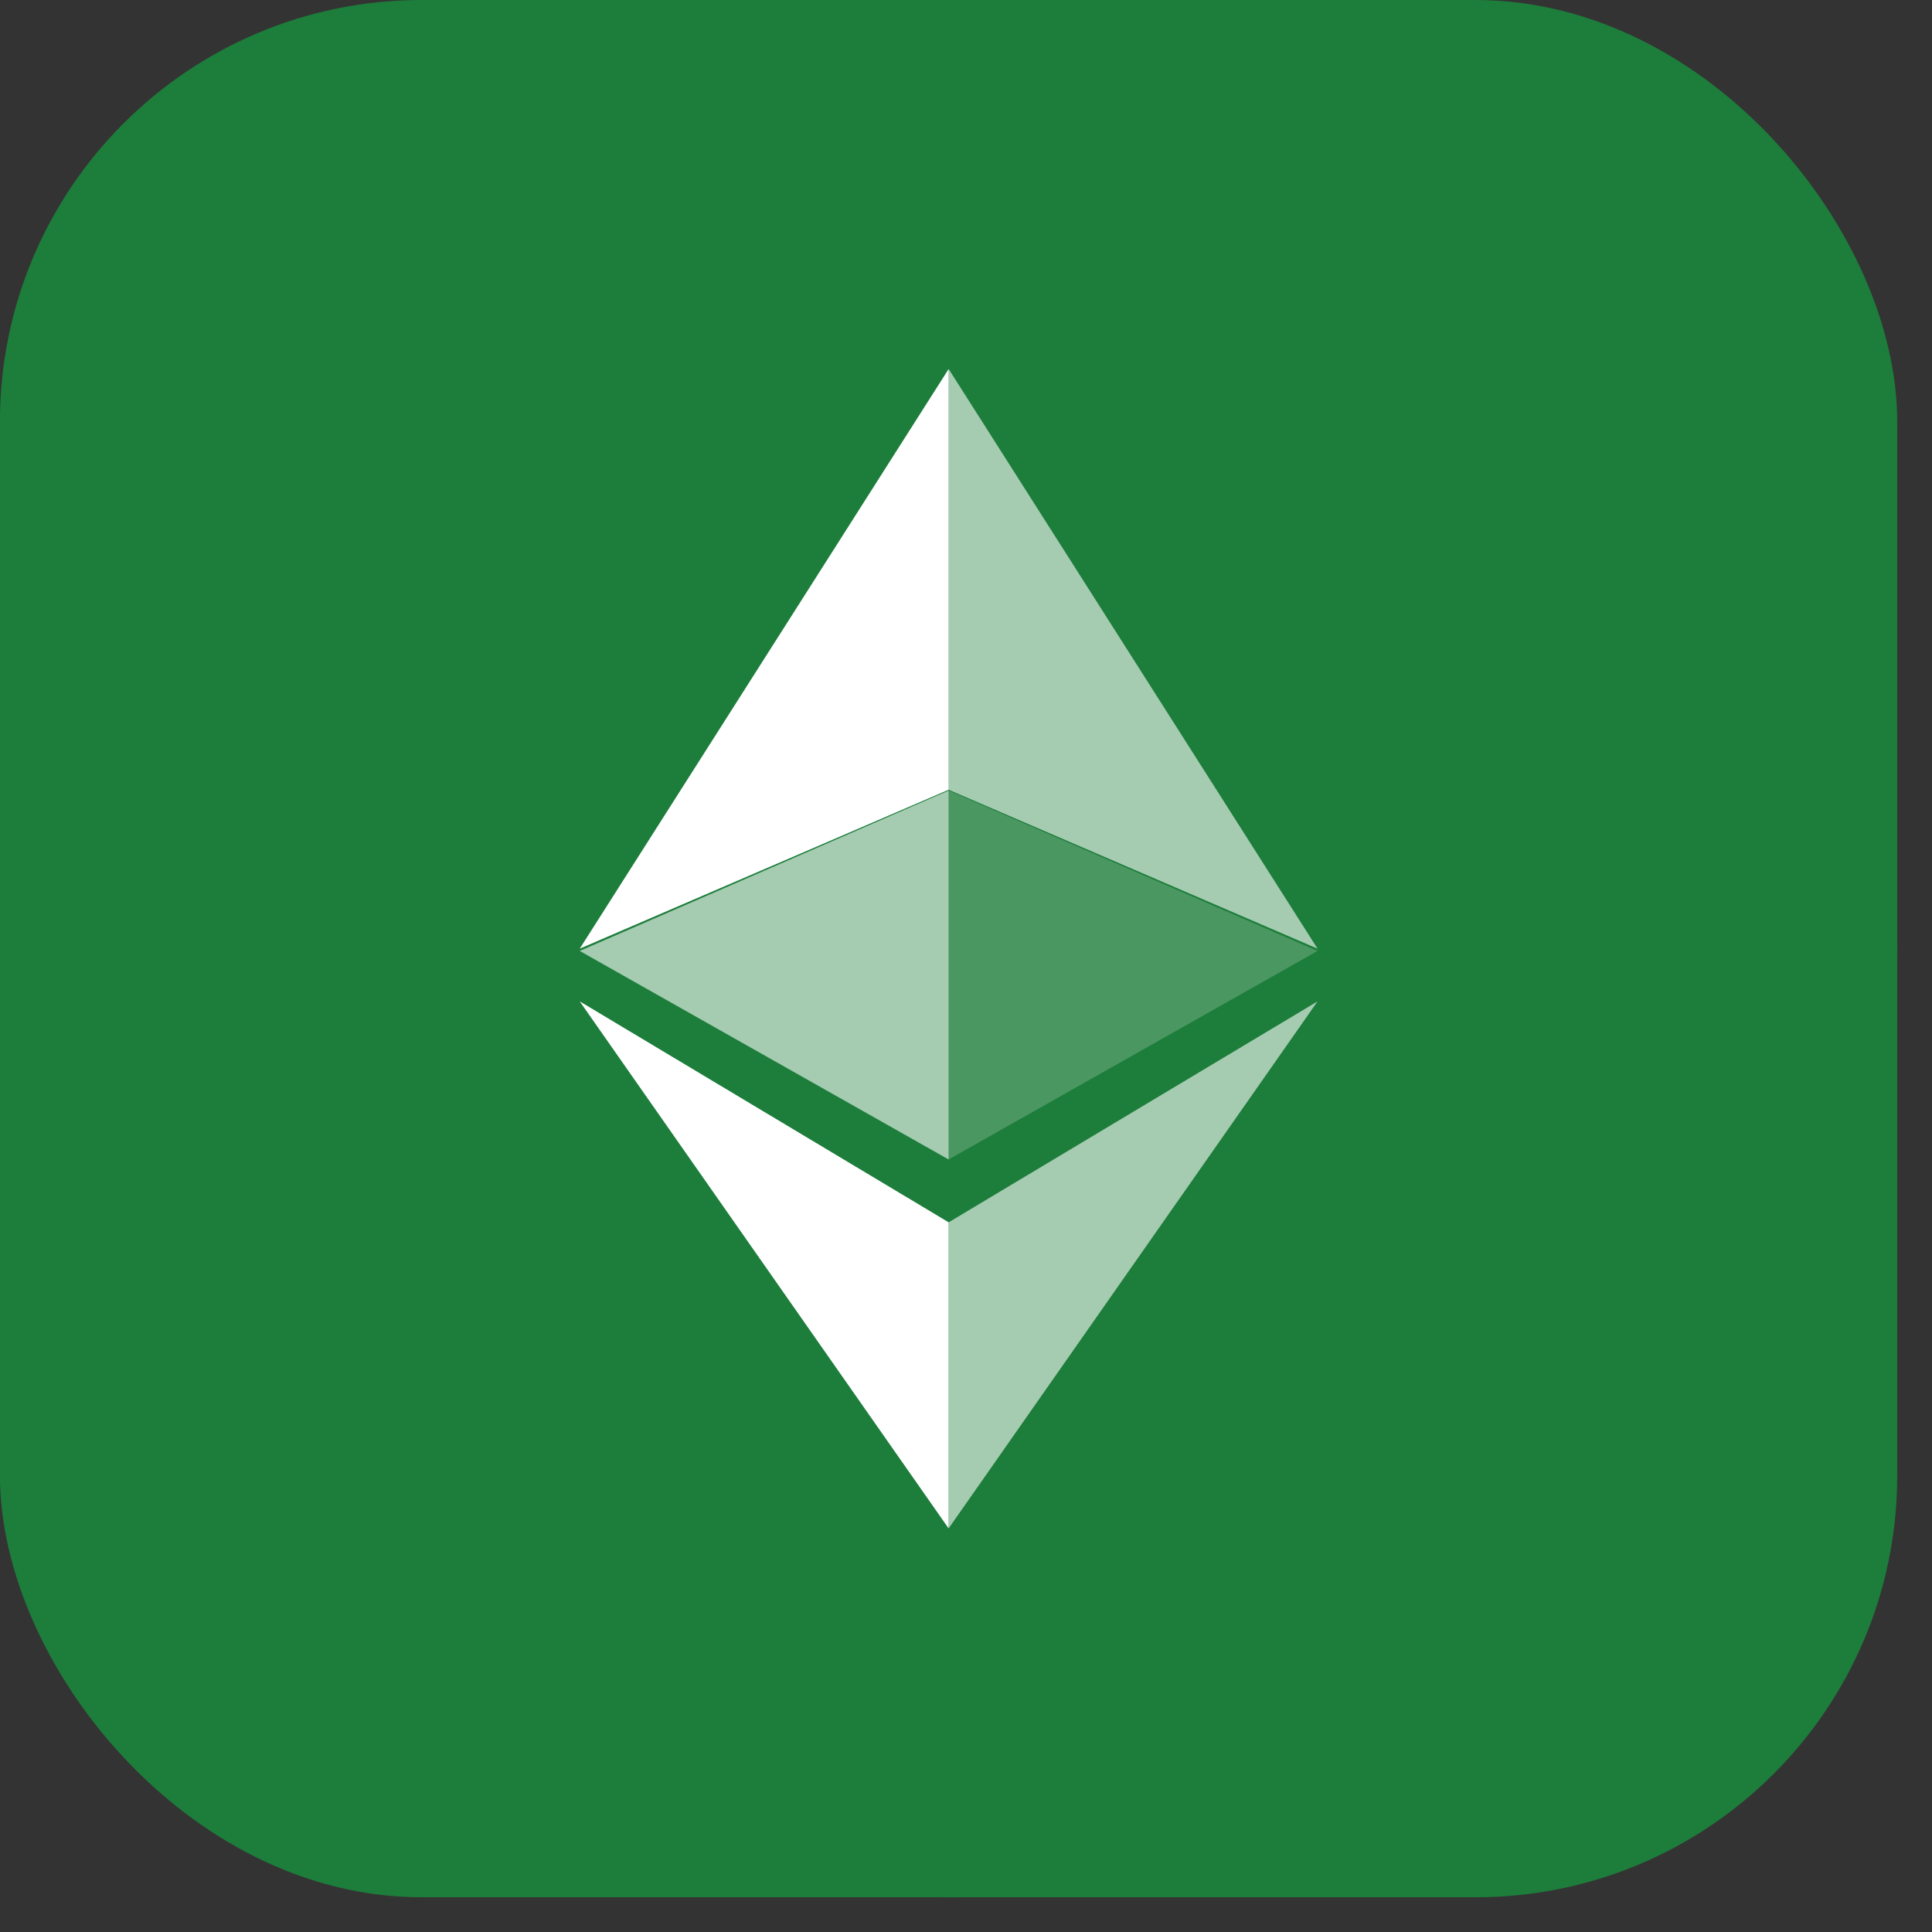 <?xml version="1.0" encoding="UTF-8"?> <svg xmlns="http://www.w3.org/2000/svg" width="29" height="29" viewBox="0 0 29 29" fill="none"><rect x="0" y="0" width="29" height="29" fill="#333333" stroke="none"/><rect x="-0.001" width="28.479" height="28.479" rx="6.329" fill="#1D7D3B"></rect><rect x="-0" width="28.479" height="28.479" rx="14.24" fill="#1D7D3B"></rect><path d="M14.239 22.942V18.348L19.777 15.031L14.239 22.942ZM14.239 17.404L8.702 14.274L14.239 11.867V17.404ZM19.777 14.24L14.239 11.854V5.538L19.777 14.24Z" fill="white" fill-opacity="0.602"></path><path d="M14.239 18.347V22.942L8.702 15.031L14.239 18.347ZM14.24 11.854L8.702 14.24L14.24 5.538V11.854Z" fill="white"></path><path d="M14.239 17.404L19.777 14.274L14.239 11.866V17.404Z" fill="white" fill-opacity="0.2"></path></svg> 